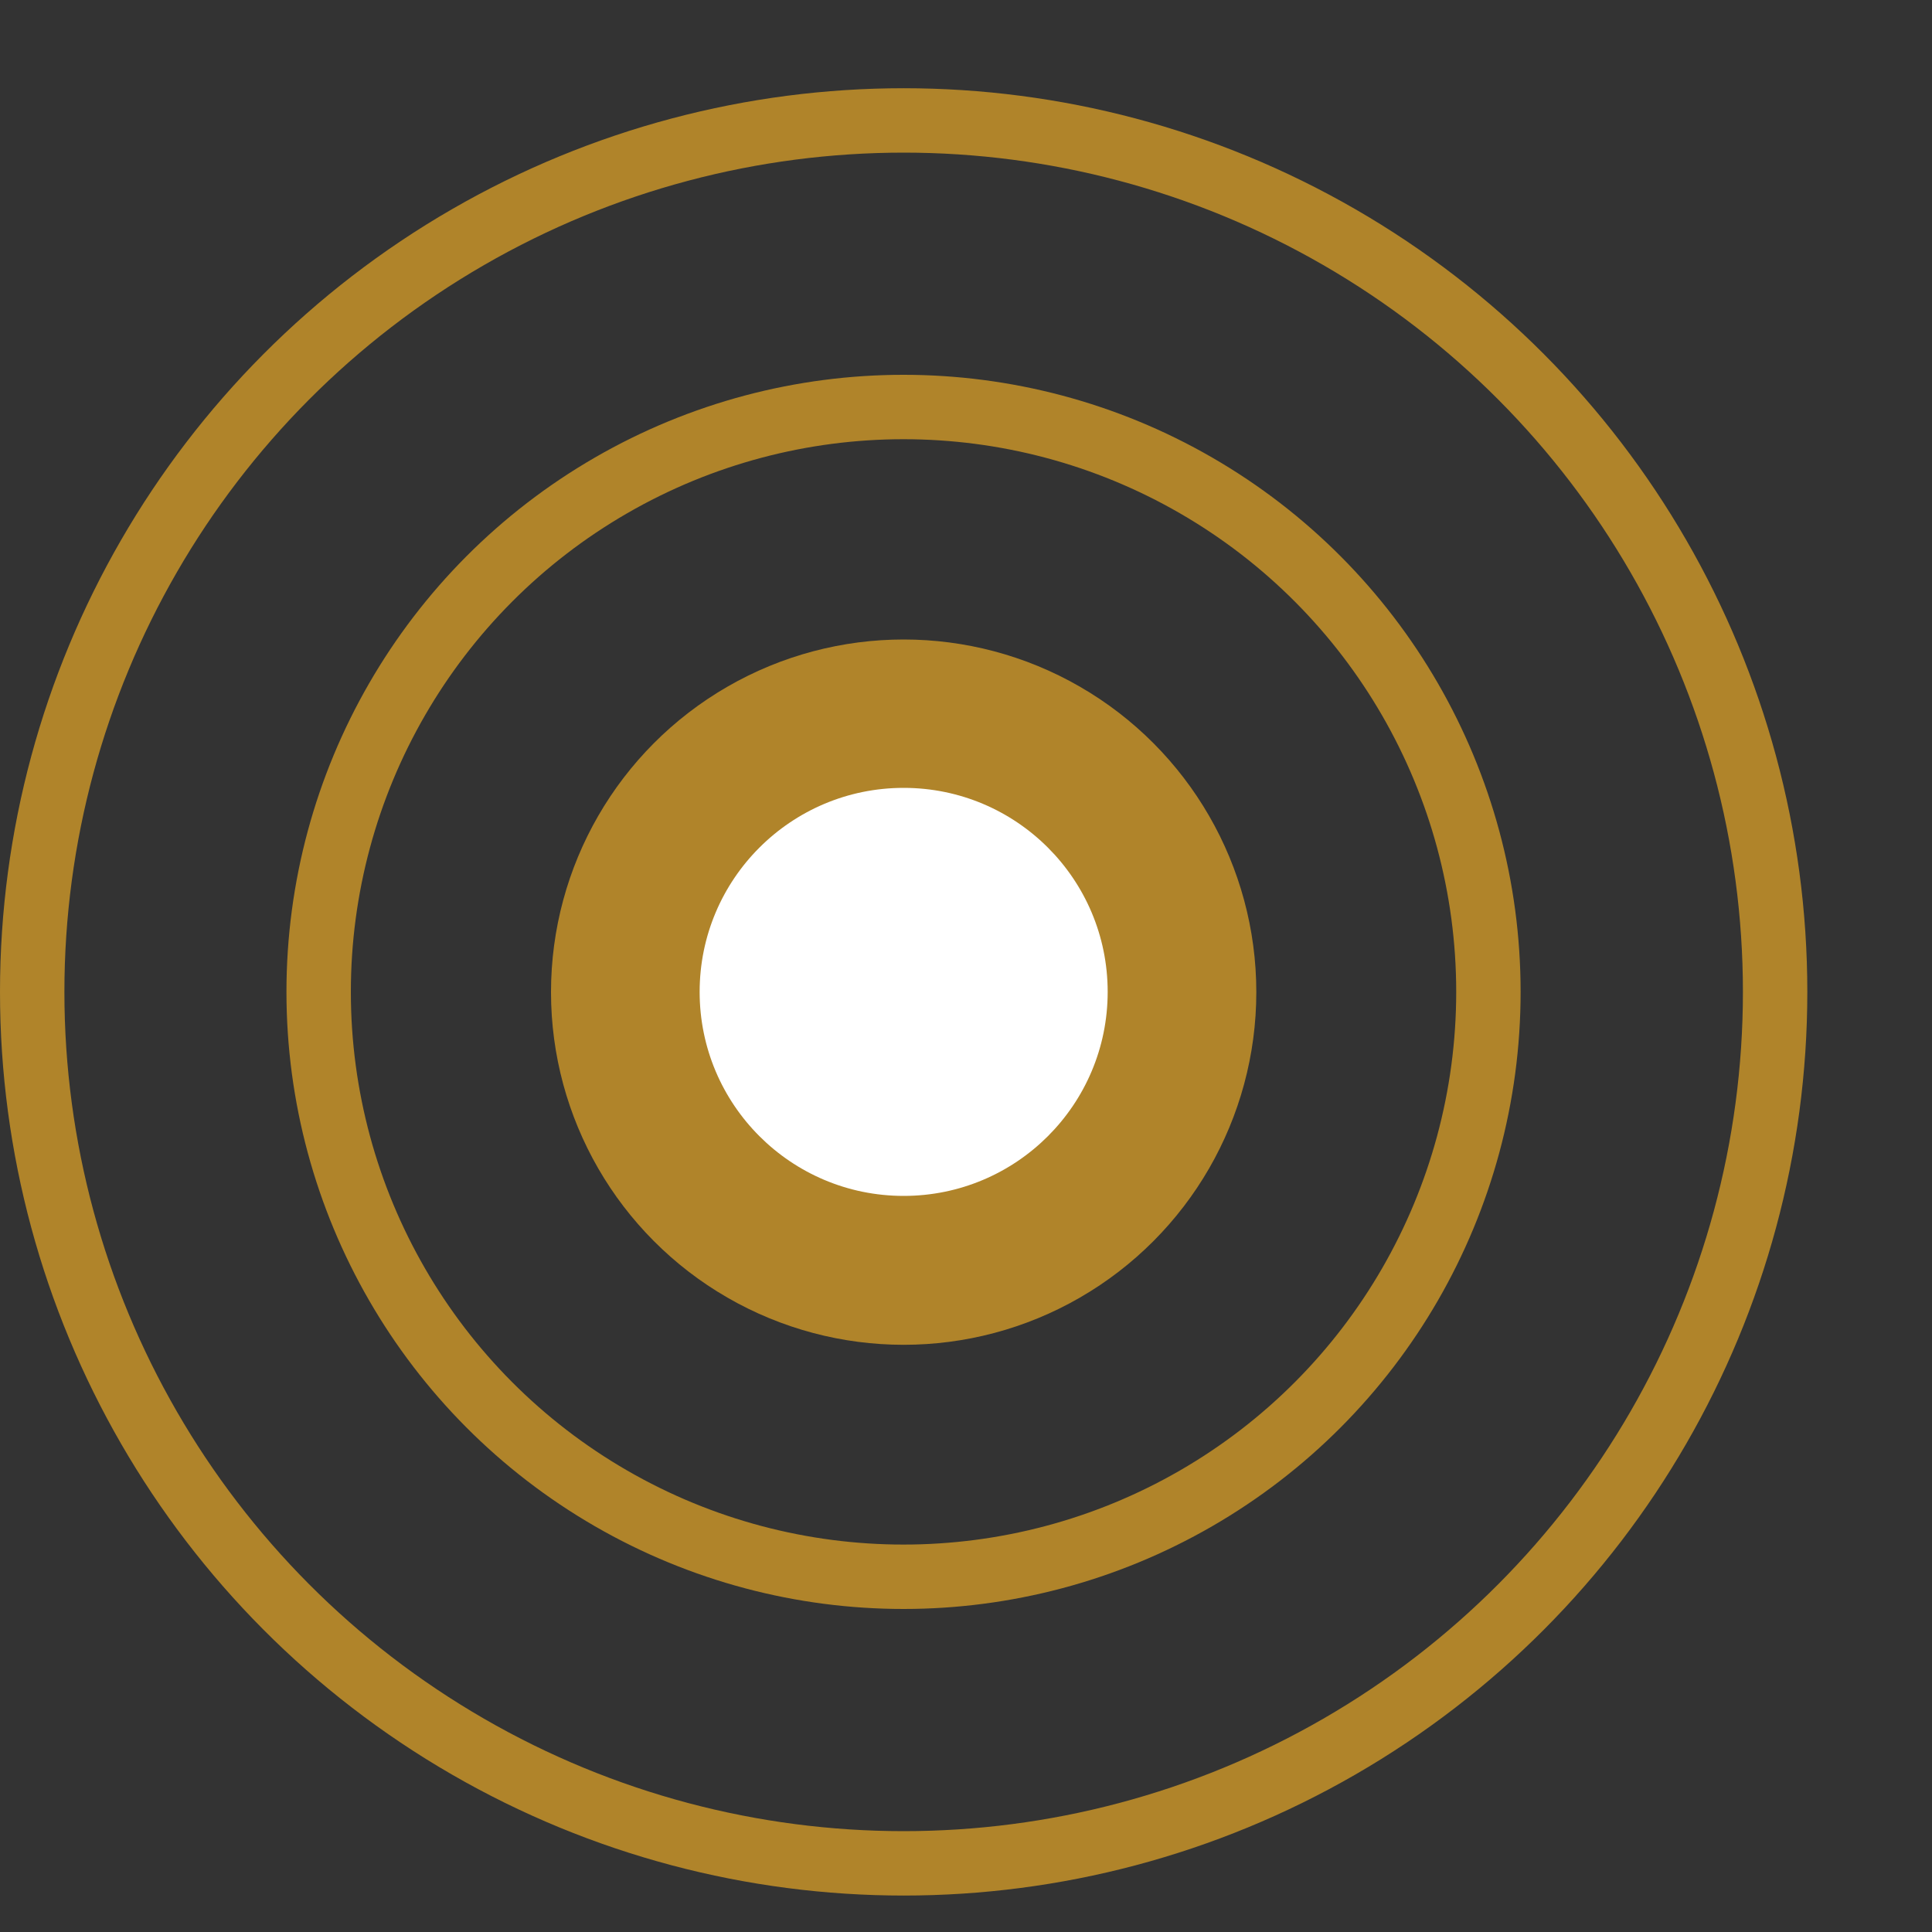<svg width="15" height="15" viewBox="0 0 15 15" fill="none" xmlns="http://www.w3.org/2000/svg">
<rect x="0" y="0" width="15" height="15" fill="#333333" stroke="none"/>
<circle cx="7.016" cy="7.701" r="6.766" stroke="#B0842A" stroke-width="0.5"/>
<circle cx="7.015" cy="7.701" r="4.541" stroke="#B0842A" stroke-width="0.5"/>
<circle cx="7.016" cy="7.703" r="2.738" fill="#B0842A"/>
<circle cx="7.016" cy="7.701" r="1.584" fill="white"/>
</svg>
